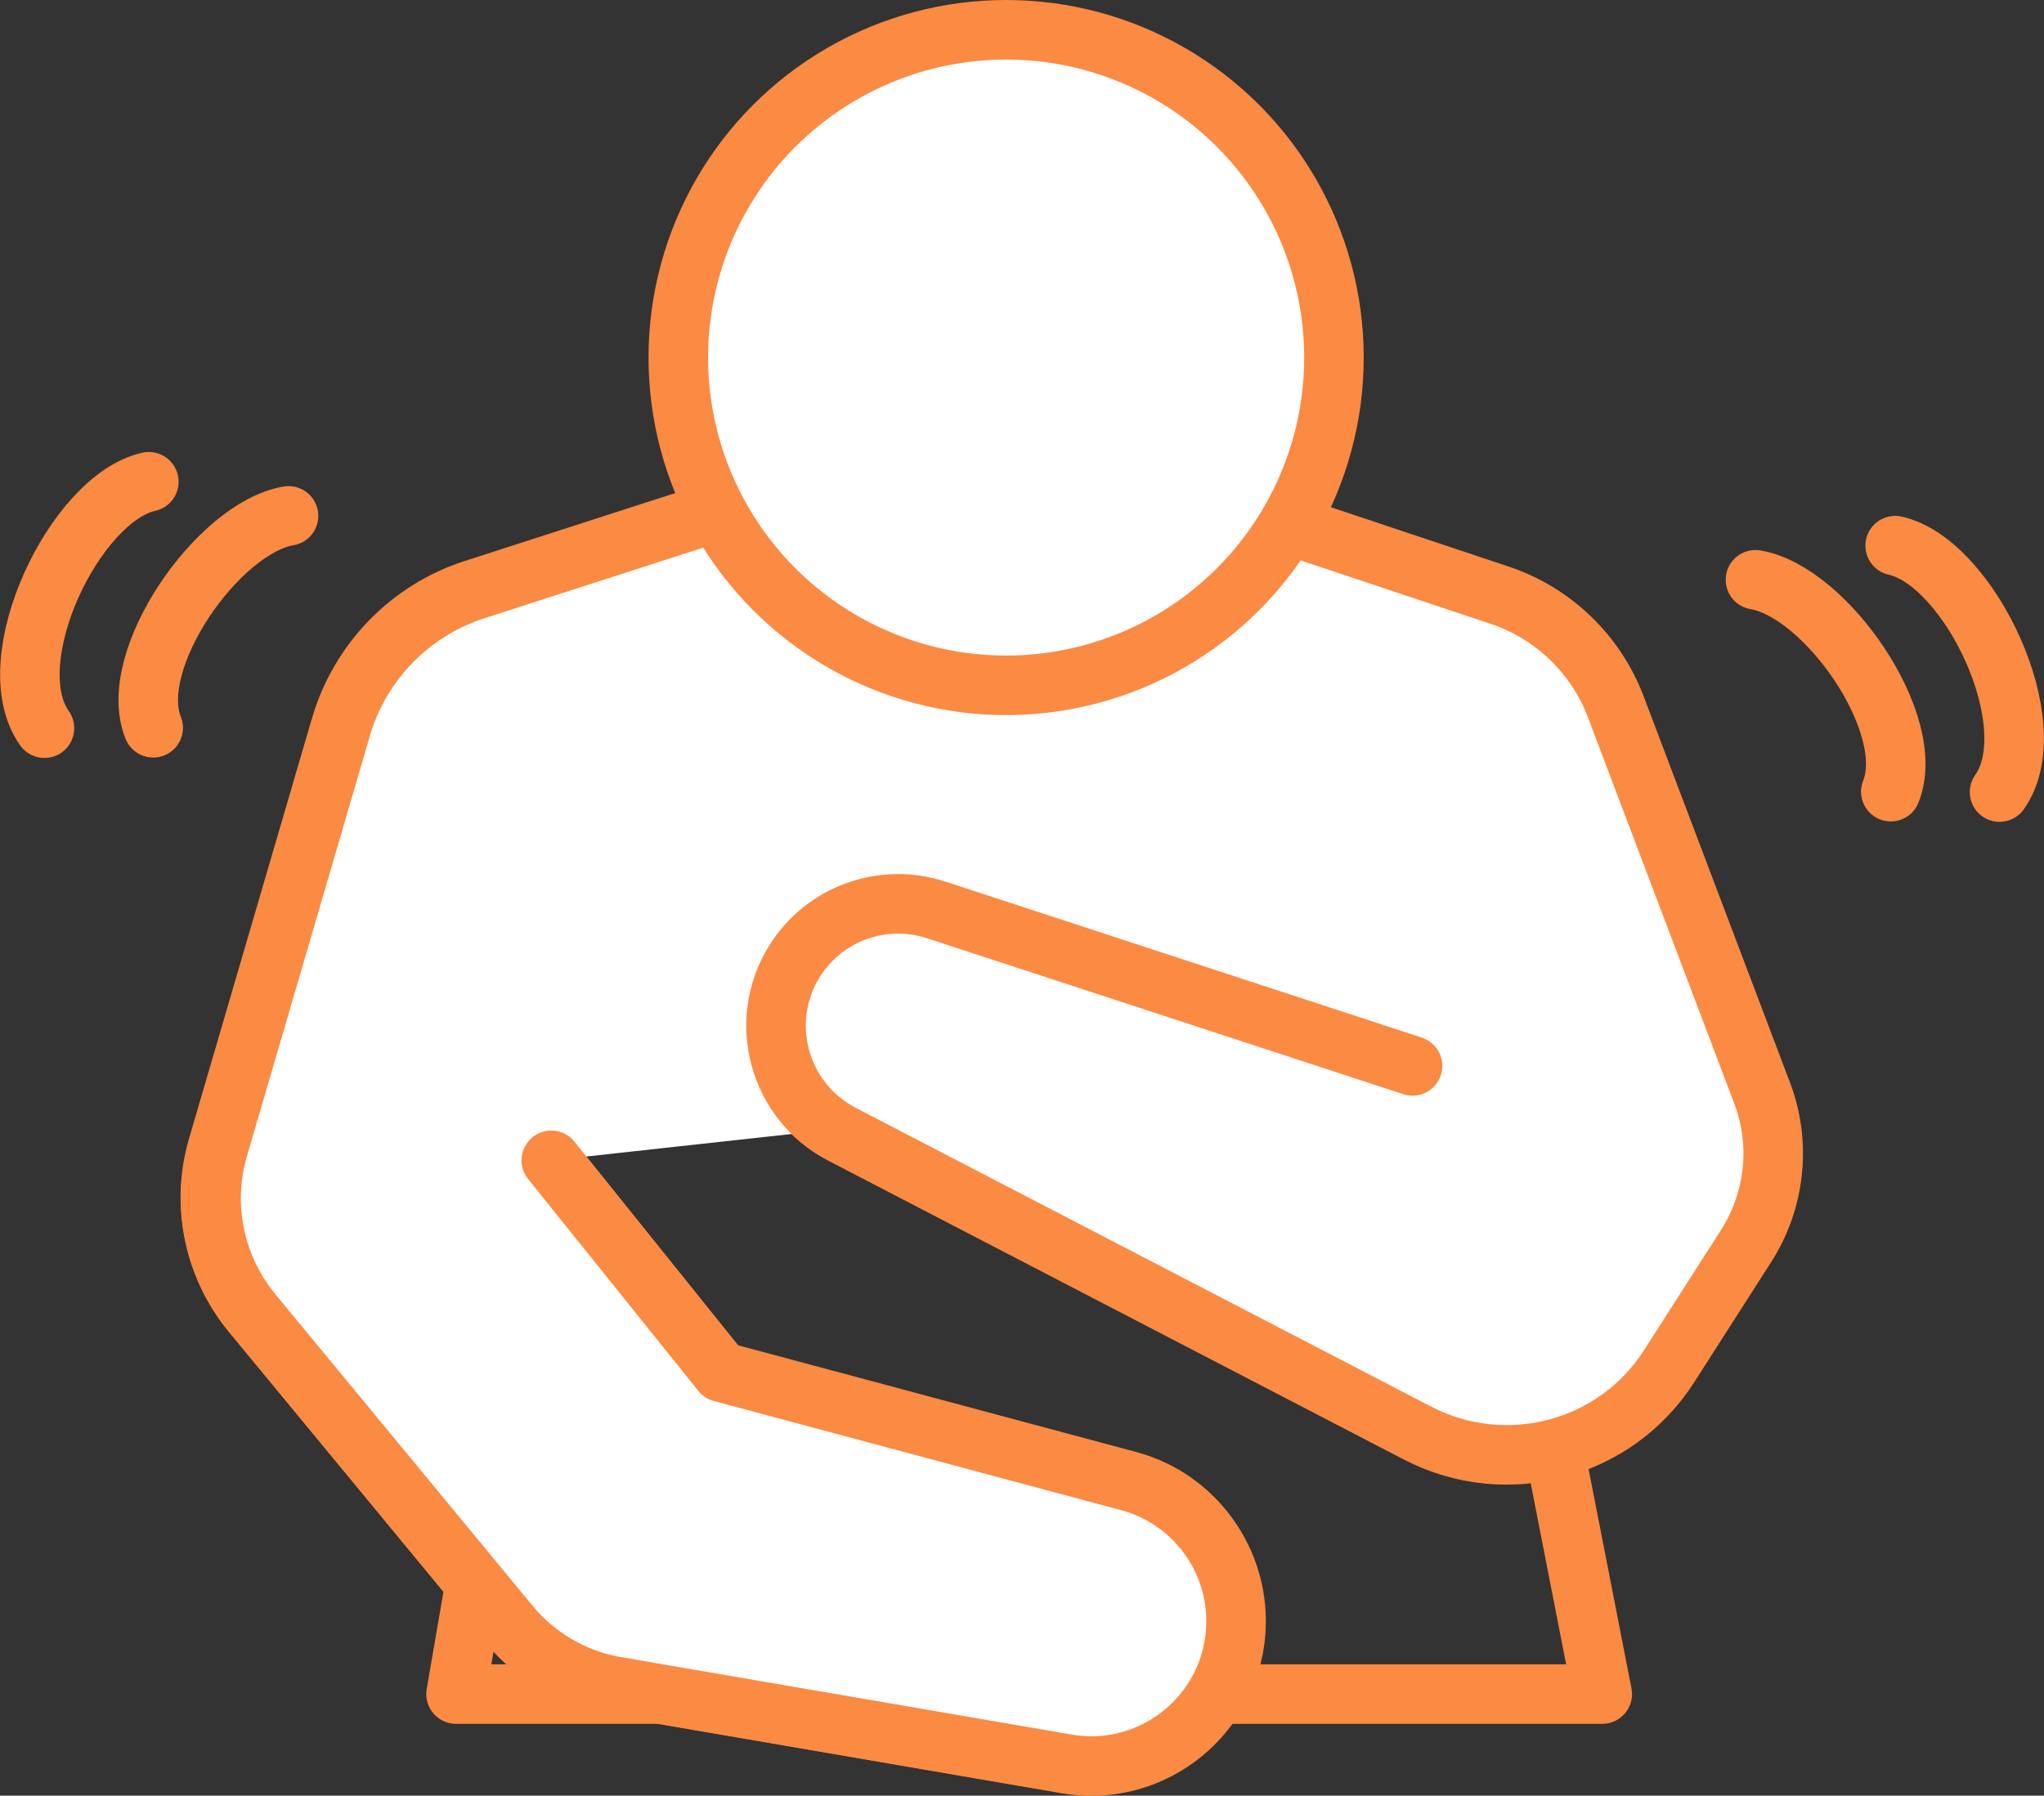 <?xml version="1.0" encoding="UTF-8"?>
<svg id="Layer_2" xmlns="http://www.w3.org/2000/svg" viewBox="0 0 51.5 45.25">
  <rect x="0" y="0" width="51.5" height="45.25" fill="#333333" stroke="none"/>
  <defs>
    <style>
      .cls-1 {
        fill: none;
      }

      .cls-1, .cls-2 {
        stroke: #fb8a43;
        stroke-linecap: round;
        stroke-linejoin: round;
        stroke-width: 1.5px;
      }

      .cls-2 {
        fill: #fff;
      }
    </style>
  </defs>
  <g id="_タブ_x5F_疾患_x30FB_症状" data-name="タブ_x5F_疾患_x30FB_症状">
    <g>
      <path class="cls-1" d="M44.39,27.55l-3.69-9.74c-.5-1.32-1.57-2.35-2.91-2.8l-12.92-4.31-12.92,4.17c-1.62.52-2.88,1.82-3.36,3.46l-3.1,10.6c-.42,1.44-.1,2.99.85,4.15l5.63,6.82-.48,2.79h5.17l10.21,1.75c1.54.26,3.02-.48,3.76-1.75h9.74l-1.21-6.19c1.15-.3,2.2-1.01,2.89-2.09l1.94-3.03c.73-1.14.88-2.57.4-3.84Z"/>
      <path class="cls-1" d="M35.57,26.84l-12-3.93c-1.35-.44-2.82.09-3.57,1.29h0c-.95,1.52-.4,3.54,1.19,4.36l14.52,7.54c2.23,1.16,4.98.42,6.33-1.7l1.94-3.03c.73-1.14.88-2.57.4-3.84l-3.69-9.74c-.5-1.32-1.57-2.35-2.91-2.8l-12.92-4.31-12.92,4.17c-1.62.52-2.88,1.82-3.36,3.46l-3.1,10.6c-.42,1.44-.1,2.99.85,4.15l6.48,7.85c.68.83,1.64,1.38,2.7,1.57l11.35,1.95c2.03.35,3.95-1.05,4.23-3.1h0c.25-1.82-.89-3.55-2.67-4.02l-10.26-2.75-4.29-5.34,4.35-7.7h9.8l7.53,5.3Z"/>
      <path class="cls-2" d="M13.89,29.24l4.29,5.34,10.26,2.75c1.78.48,2.92,2.2,2.67,4.02h0c-.28,2.04-2.2,3.45-4.23,3.1l-11.35-1.95c-1.06-.18-2.02-.74-2.7-1.57l-6.48-7.85c-.95-1.16-1.27-2.71-.85-4.15l3.1-10.6c.48-1.64,1.74-2.93,3.36-3.46l12.92-4.17,12.92,4.31c1.34.45,2.41,1.48,2.91,2.8l3.69,9.74c.48,1.27.33,2.69-.4,3.84l-1.94,3.03c-1.35,2.12-4.1,2.85-6.33,1.7l-14.52-7.54c-1.59-.83-2.14-2.84-1.19-4.36h0c.75-1.2,2.22-1.73,3.57-1.29l12,3.93"/>
      <path class="cls-1" d="M7.27,13c-1.78.3-4.1,3.64-3.41,5.34"/>
      <path class="cls-1" d="M3.75,12.14c-1.86.41-3.83,4.51-2.63,6.21"/>
      <path class="cls-1" d="M44.23,14.61c1.78.3,4.1,3.64,3.41,5.34"/>
      <path class="cls-1" d="M47.75,13.75c1.86.41,3.83,4.51,2.63,6.21"/>
      <circle class="cls-2" cx="25.35" cy="9.01" r="8.26"/>
    </g>
  </g>
</svg>